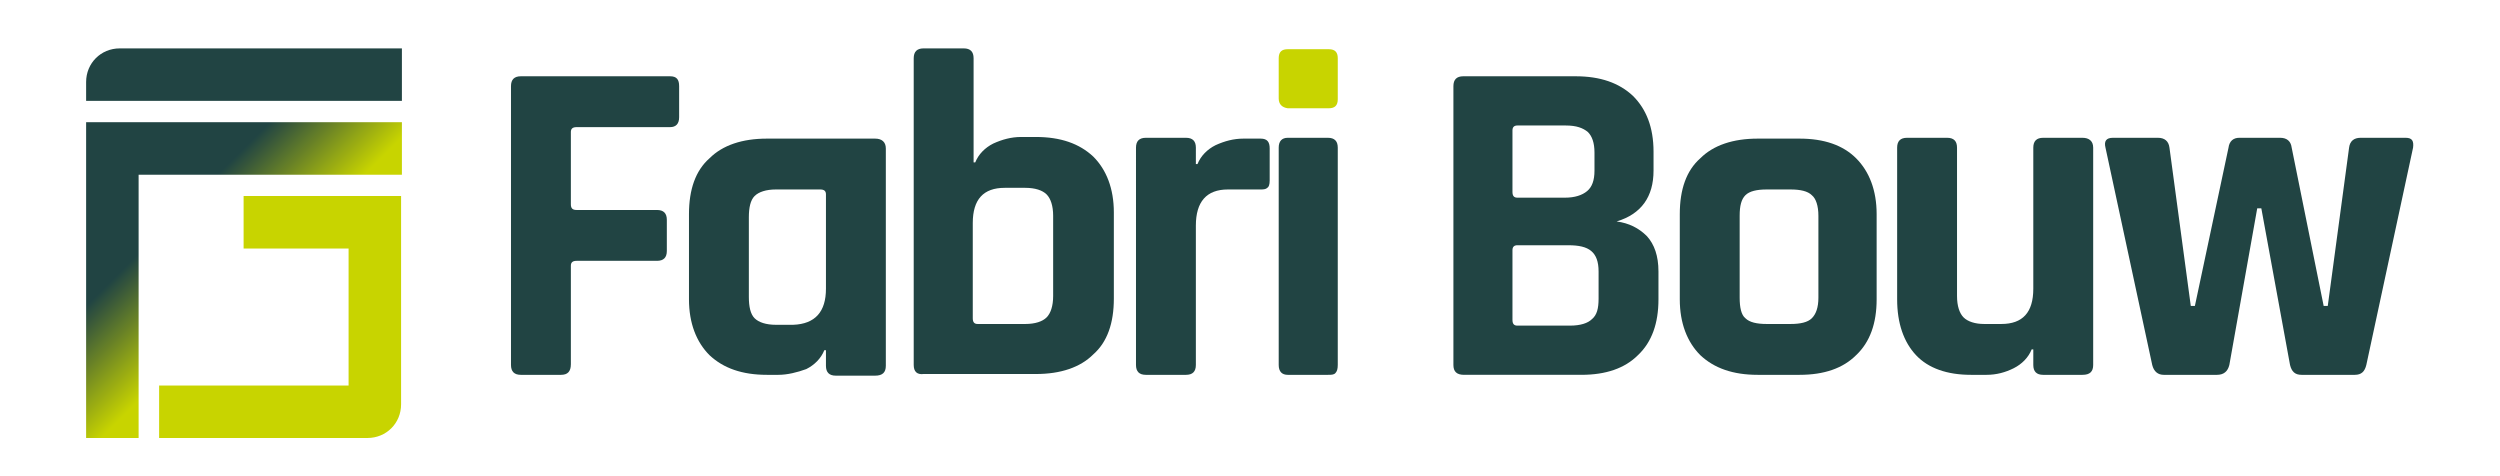 <?xml version="1.0" encoding="utf-8"?>
<!-- Generator: Adobe Illustrator 25.3.0, SVG Export Plug-In . SVG Version: 6.00 Build 0)  -->
<!DOCTYPE svg PUBLIC "-//W3C//DTD SVG 1.1//EN" "http://www.w3.org/Graphics/SVG/1.1/DTD/svg11.dtd">
<svg version="1.1" id="Laag_1" xmlns:x="http://ns.adobe.com/Extensibility/1.0/" xmlns:i="http://ns.adobe.com/AdobeIllustrator/10.0/" xmlns:graph="http://ns.adobe.com/Graphs/1.0/"
	 xmlns="http://www.w3.org/2000/svg" xmlns:xlink="http://www.w3.org/1999/xlink" x="0px" y="0px" width="304.8px" height="58px"
	 viewBox="0 0 304.8 58" style="enable-background:new 0 0 304.8 58;" xml:space="preserve">
<style type="text/css">
	.st0{fill:#214443;}
	.st1{fill:url(#SVGID_1_);}
	.st2{fill:#C8D400;}
</style>
<path class="st0" d="M48.9,12.3H10.5V10c0-2.3,1.8-4.1,4.1-4.1l34.4,0V12.3z"/>
<linearGradient id="SVGID_1_" gradientUnits="userSpaceOnUse" x1="10.465" y1="14.907" x2="32.91" y2="37.352">
	<stop  offset="0.5" style="stop-color:#214443"/>
	<stop  offset="0.9" style="stop-color:#C8D400"/>
</linearGradient>
<path class="st1" d="M48.9,21.3H16.9v-6.4h32.1V21.3z M10.5,14.9v38.5h6.4V14.9H10.5z"/>
<path class="st2" d="M42.5,53.4H19.4V47h23.1V53.4z M42.5,23.9v29.5h2.3c2.3,0,4.1-1.8,4.1-4.1V23.9H42.5z M42.5,23.9H29.7v6.4h12.8
	V23.9z"/>
<g>
	<path class="st0" d="M68.4,45.7h-4.9c-0.8,0-1.2-0.4-1.2-1.2v-34c0-0.8,0.4-1.2,1.2-1.2h18.2c0.8,0,1.1,0.4,1.1,1.2v3.8
		c0,0.8-0.4,1.2-1.1,1.2H70.3c-0.5,0-0.7,0.2-0.7,0.6v8.8c0,0.5,0.2,0.7,0.7,0.7h9.8c0.8,0,1.2,0.4,1.2,1.2v3.8
		c0,0.8-0.4,1.2-1.2,1.2h-9.8c-0.5,0-0.7,0.2-0.7,0.6v12C69.6,45.3,69.2,45.7,68.4,45.7z"/>
	<path class="st0" d="M94.9,45.7h-1.4c-3,0-5.3-0.8-7-2.4c-1.6-1.6-2.5-3.9-2.5-6.8V26.1c0-3,0.8-5.3,2.5-6.8c1.6-1.6,4-2.4,7-2.4
		h13.2c0.8,0,1.3,0.4,1.3,1.2v26.5c0,0.8-0.4,1.2-1.3,1.2h-4.8c-0.8,0-1.2-0.4-1.2-1.2v-1.9h-0.2c-0.4,1-1.2,1.8-2.2,2.3
		C97.2,45.4,96,45.7,94.9,45.7z M100.7,35.2V23.7c0-0.4-0.2-0.6-0.7-0.6h-5.4c-1.2,0-2.1,0.3-2.6,0.8c-0.5,0.5-0.7,1.4-0.7,2.6v9.7
		c0,1.2,0.2,2.1,0.7,2.6c0.5,0.5,1.4,0.8,2.6,0.8h2.1C99.4,39.5,100.7,38,100.7,35.2z"/>
	<path class="st0" d="M111.4,44.5V7.1c0-0.8,0.4-1.2,1.2-1.2h4.9c0.8,0,1.2,0.4,1.2,1.2v12.7h0.2c0.4-1,1.2-1.8,2.2-2.3
		c1.1-0.5,2.2-0.8,3.4-0.8h1.8c3,0,5.3,0.8,7,2.4c1.6,1.6,2.5,3.9,2.5,6.8v10.5c0,3-0.8,5.3-2.5,6.8c-1.6,1.6-4,2.4-7,2.4h-13.7
		C111.8,45.7,111.4,45.3,111.4,44.5z M119.2,39.5h5.8c1.2,0,2.1-0.3,2.6-0.8c0.5-0.5,0.8-1.4,0.8-2.6v-9.8c0-1.2-0.3-2.1-0.8-2.6
		c-0.5-0.5-1.4-0.8-2.6-0.8h-2.5c-2.6,0-3.9,1.4-3.9,4.3v11.6C118.6,39.3,118.8,39.5,119.2,39.5z"/>
	<path class="st0" d="M144.6,45.7h-4.9c-0.8,0-1.2-0.4-1.2-1.2V18c0-0.8,0.4-1.2,1.2-1.2h4.9c0.8,0,1.2,0.4,1.2,1.2V20h0.2
		c0.4-1,1.2-1.8,2.2-2.3c1.1-0.5,2.2-0.8,3.4-0.8h2.1c0.8,0,1.1,0.4,1.1,1.2v3.9c0,0.5-0.1,0.8-0.3,0.9c-0.2,0.2-0.5,0.2-0.9,0.2
		h-3.9c-2.6,0-3.9,1.5-3.9,4.4v17C145.8,45.3,145.4,45.7,144.6,45.7z"/>
	<path class="st0" d="M155.9,44.5V18c0-0.8,0.4-1.2,1.1-1.2h4.9c0.8,0,1.2,0.4,1.2,1.2v26.5c0,0.5-0.1,0.8-0.3,1
		c-0.2,0.2-0.5,0.2-0.9,0.2h-4.9C156.3,45.7,155.9,45.3,155.9,44.5z"/>
	<path class="st0" d="M177.2,44.5v-34c0-0.8,0.4-1.2,1.2-1.2h13.7c3,0,5.3,0.8,7,2.4c1.6,1.6,2.5,3.8,2.5,6.8v2.3
		c0,3.2-1.5,5.3-4.5,6.2c1.5,0.2,2.7,0.8,3.7,1.8c0.9,1,1.4,2.4,1.4,4.3v3.4c0,2.9-0.8,5.2-2.5,6.8c-1.6,1.6-3.9,2.4-6.9,2.4h-14.3
		C177.6,45.7,177.2,45.3,177.2,44.5z M185,24.1h5.8c1.2,0,2.1-0.3,2.7-0.8c0.6-0.5,0.9-1.3,0.9-2.5v-2.2c0-1.2-0.3-2-0.8-2.5
		c-0.6-0.5-1.4-0.8-2.7-0.8H185c-0.4,0-0.6,0.2-0.6,0.6v7.5C184.4,23.9,184.6,24.1,185,24.1z M185,39.7h6.4c1.3,0,2.2-0.3,2.7-0.8
		c0.6-0.5,0.8-1.3,0.8-2.5v-3.3c0-1.2-0.3-2-0.9-2.5c-0.6-0.5-1.5-0.7-2.8-0.7H185c-0.4,0-0.6,0.2-0.6,0.6v8.5
		C184.4,39.5,184.6,39.7,185,39.7z"/>
	<path class="st0" d="M219.4,45.7h-5.1c-3,0-5.3-0.8-7-2.4c-1.6-1.6-2.5-3.9-2.5-6.8V26.1c0-3,0.8-5.3,2.5-6.8c1.6-1.6,4-2.4,7-2.4
		h5.1c3,0,5.3,0.8,6.9,2.4s2.5,3.9,2.5,6.8v10.4c0,2.9-0.8,5.2-2.5,6.8C224.7,44.9,222.4,45.7,219.4,45.7z M215.4,39.5h2.9
		c1.2,0,2.1-0.2,2.6-0.7c0.5-0.5,0.8-1.3,0.8-2.5v-10c0-1.2-0.3-2.1-0.8-2.5c-0.5-0.5-1.4-0.7-2.6-0.7h-2.9c-1.2,0-2.1,0.2-2.6,0.7
		c-0.5,0.5-0.7,1.3-0.7,2.5v10c0,1.2,0.2,2.1,0.7,2.5C213.3,39.3,214.2,39.5,215.4,39.5z"/>
	<path class="st0" d="M242.2,45.7h-1.9c-2.9,0-5.2-0.8-6.7-2.4c-1.5-1.6-2.3-3.9-2.3-6.8V18c0-0.8,0.4-1.2,1.2-1.2h4.9
		c0.8,0,1.2,0.4,1.2,1.2v18.1c0,1.2,0.3,2.1,0.8,2.6c0.5,0.5,1.4,0.8,2.5,0.8h2.1c2.6,0,3.9-1.4,3.9-4.3V18c0-0.8,0.4-1.2,1.2-1.2
		h4.8c0.8,0,1.3,0.4,1.3,1.2v26.5c0,0.8-0.4,1.2-1.3,1.2h-4.8c-0.8,0-1.2-0.4-1.2-1.2v-1.9h-0.2c-0.4,1-1.2,1.8-2.2,2.3
		C244.5,45.4,243.4,45.7,242.2,45.7z"/>
	<path class="st0" d="M270.3,45.7h-6.5c-0.7,0-1.2-0.4-1.4-1.2L256.7,18c-0.2-0.8,0.1-1.2,0.9-1.2h5.5c0.8,0,1.3,0.4,1.4,1.2
		l2.6,19.3h0.5l4.1-19.3c0.1-0.8,0.6-1.2,1.3-1.2h5c0.8,0,1.3,0.4,1.4,1.2l3.9,19.3h0.5l2.6-19.3c0.1-0.8,0.6-1.2,1.4-1.2h5.5
		c0.8,0,1,0.4,0.9,1.2l-5.7,26.5c-0.2,0.8-0.6,1.2-1.4,1.2h-6.5c-0.8,0-1.2-0.4-1.4-1.2l-3.5-19.1h-0.5l-3.4,19.1
		C271.6,45.3,271.1,45.7,270.3,45.7z"/>
	<path class="st2" d="M155.9,12V7.1c0-0.8,0.4-1.1,1.1-1.1h5c0.8,0,1.1,0.4,1.1,1.1v5c0,0.8-0.4,1.1-1.1,1.1h-5
		C156.3,13.1,155.9,12.7,155.9,12z"/>
</g>
</svg>
